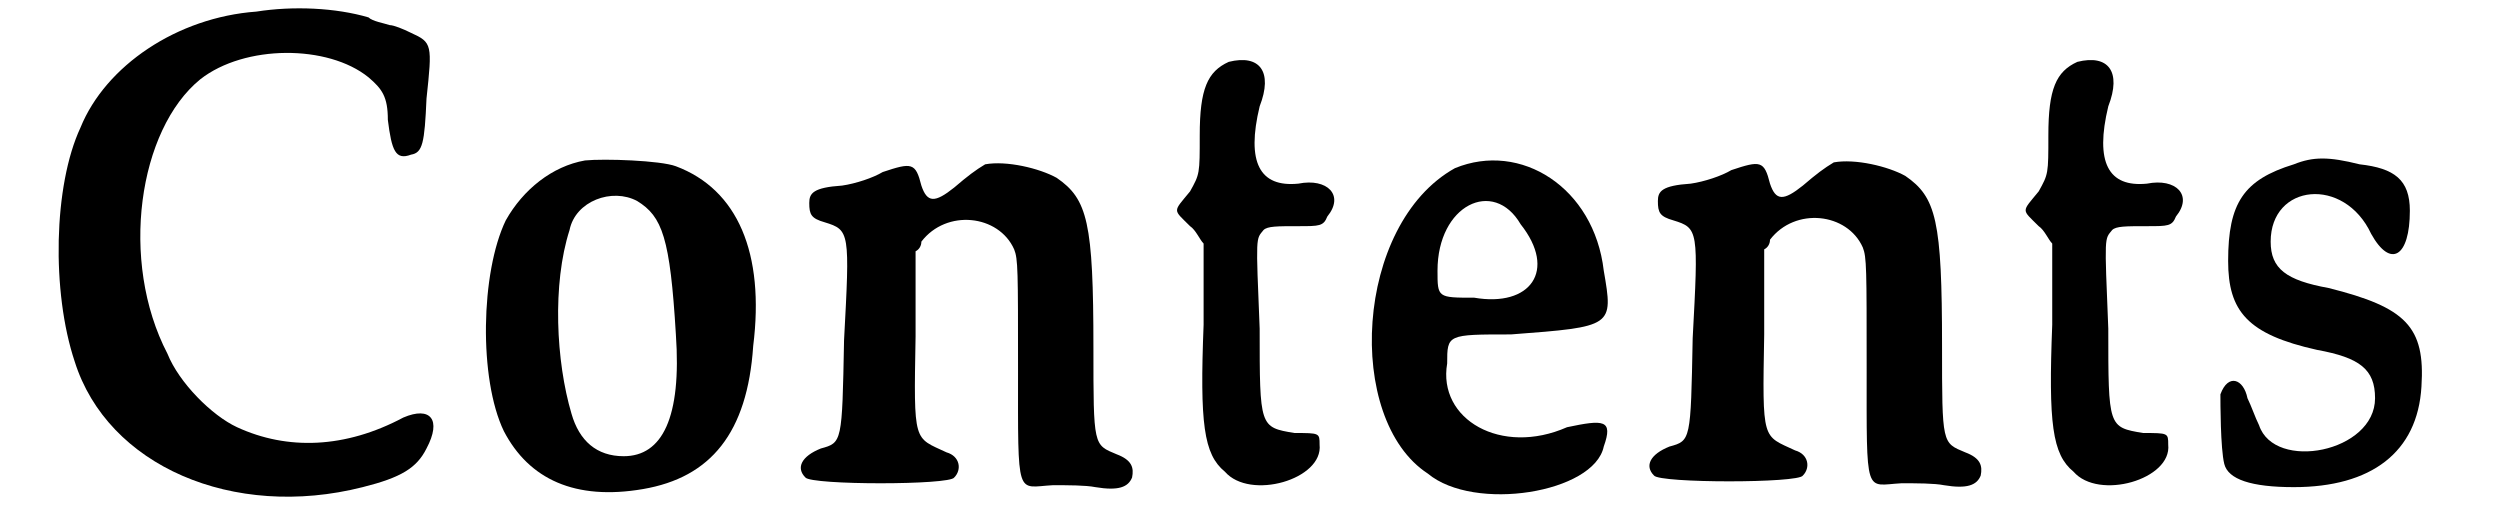 <?xml version='1.0' encoding='utf-8'?>
<svg xmlns="http://www.w3.org/2000/svg" xmlns:xlink="http://www.w3.org/1999/xlink" width="125px" height="26px" viewBox="0 0 1254 269" version="1.1">
<defs>
<path id="gl2572" d="M 113 6 C 72 9 35 34 22 66 C 8 96 7 151 19 187 C 36 241 101 269 168 252 C 188 247 196 242 201 232 C 209 217 203 210 189 216 C 159 232 129 233 103 221 C 90 215 73 198 67 183 C 42 135 52 67 84 41 C 107 23 150 23 171 40 C 178 46 181 50 181 62 C 183 78 185 83 193 80 C 199 79 200 74 201 51 C 204 23 204 22 193 17 C 189 15 184 13 182 13 C 179 12 173 11 171 9 C 154 4 132 3 113 6 z" fill="black"/><!-- width=215 height=269 -->
<path id="gl5489" d="M 62 7 C 45 10 30 22 21 38 C 8 65 7 120 20 147 C 33 172 57 183 92 177 C 127 171 146 148 149 103 C 155 55 141 22 109 10 C 101 7 72 6 62 7 M 89 28 C 102 36 106 47 109 97 C 112 140 102 160 82 160 C 68 160 59 152 55 138 C 47 111 45 71 54 43 C 57 28 76 21 89 28 z" fill="black"/><!-- width=167 height=189 -->
<path id="gl2871" d="M 100 7 C 95 10 91 13 84 19 C 74 27 70 27 67 18 C 64 6 62 6 47 11 C 42 14 33 17 26 18 C 11 19 9 22 9 27 C 9 33 10 35 17 37 C 30 41 30 42 27 98 C 26 151 26 151 15 154 C 5 158 2 164 7 169 C 10 173 82 173 84 169 C 88 165 87 158 80 156 C 63 148 63 152 64 96 C 64 82 64 67 64 52 C 66 51 67 49 67 47 C 80 30 107 33 115 51 C 117 56 117 62 117 113 C 117 181 116 174 135 173 C 143 173 152 173 157 174 C 169 176 174 174 176 169 C 177 164 176 160 168 157 C 156 152 156 153 156 102 C 156 37 153 25 137 14 C 128 9 111 5 100 7 z" fill="black"/><!-- width=186 height=186 -->
<path id="gl774" d="M 37 8 C 26 13 22 22 22 46 C 22 66 22 66 17 75 C 8 86 8 84 17 93 C 20 95 22 100 24 102 C 24 115 24 131 24 144 C 22 195 24 211 35 220 C 48 235 86 224 84 206 C 84 200 84 200 71 200 C 53 197 53 197 53 146 C 51 97 51 100 55 95 C 57 93 62 93 73 93 C 84 93 86 93 88 88 C 97 77 88 68 73 71 C 53 73 46 60 53 31 C 60 13 53 4 37 8 z" fill="black"/><!-- width=126 height=244 -->
<path id="gl5490" d="M 52 14 C 0 43 -5 144 38 172 C 62 192 124 182 129 158 C 134 144 129 144 110 148 C 76 163 43 144 48 115 C 48 100 48 100 81 100 C 134 96 134 96 129 67 C 124 24 86 0 52 14 M 86 43 C 105 67 91 86 62 81 C 43 81 43 81 43 67 C 43 33 72 19 86 43 z" fill="black"/><!-- width=158 height=196 -->
<path id="gl2871" d="M 100 7 C 95 10 91 13 84 19 C 74 27 70 27 67 18 C 64 6 62 6 47 11 C 42 14 33 17 26 18 C 11 19 9 22 9 27 C 9 33 10 35 17 37 C 30 41 30 42 27 98 C 26 151 26 151 15 154 C 5 158 2 164 7 169 C 10 173 82 173 84 169 C 88 165 87 158 80 156 C 63 148 63 152 64 96 C 64 82 64 67 64 52 C 66 51 67 49 67 47 C 80 30 107 33 115 51 C 117 56 117 62 117 113 C 117 181 116 174 135 173 C 143 173 152 173 157 174 C 169 176 174 174 176 169 C 177 164 176 160 168 157 C 156 152 156 153 156 102 C 156 37 153 25 137 14 C 128 9 111 5 100 7 z" fill="black"/><!-- width=186 height=186 -->
<path id="gl774" d="M 37 8 C 26 13 22 22 22 46 C 22 66 22 66 17 75 C 8 86 8 84 17 93 C 20 95 22 100 24 102 C 24 115 24 131 24 144 C 22 195 24 211 35 220 C 48 235 86 224 84 206 C 84 200 84 200 71 200 C 53 197 53 197 53 146 C 51 97 51 100 55 95 C 57 93 62 93 73 93 C 84 93 86 93 88 88 C 97 77 88 68 73 71 C 53 73 46 60 53 31 C 60 13 53 4 37 8 z" fill="black"/><!-- width=126 height=244 -->
<path id="gl2822" d="M 46 10 C 20 18 12 30 12 60 C 12 86 22 98 58 106 C 80 110 88 116 88 131 C 88 159 36 169 28 145 C 26 141 24 135 22 131 C 20 121 12 118 8 129 C 8 133 8 157 10 165 C 12 173 24 177 46 177 C 86 177 110 159 112 125 C 114 94 104 84 64 74 C 42 70 34 64 34 50 C 34 20 72 16 86 46 C 96 64 106 58 106 34 C 106 18 98 12 80 10 C 64 6 56 6 46 10 z" fill="black"/><!-- width=133 height=193 -->
</defs>
<use xlink:href="#gl2572" x="0" y="0"/>
<use xlink:href="#gl5489" x="221" y="76"/>
<use xlink:href="#gl2871" x="390" y="78"/>
<use xlink:href="#gl774" x="579" y="24"/>
<use xlink:href="#gl5490" x="681" y="73"/>
<use xlink:href="#gl2871" x="829" y="77"/>
<use xlink:href="#gl774" x="1018" y="24"/>
<use xlink:href="#gl2822" x="1121" y="75"/>
</svg>
